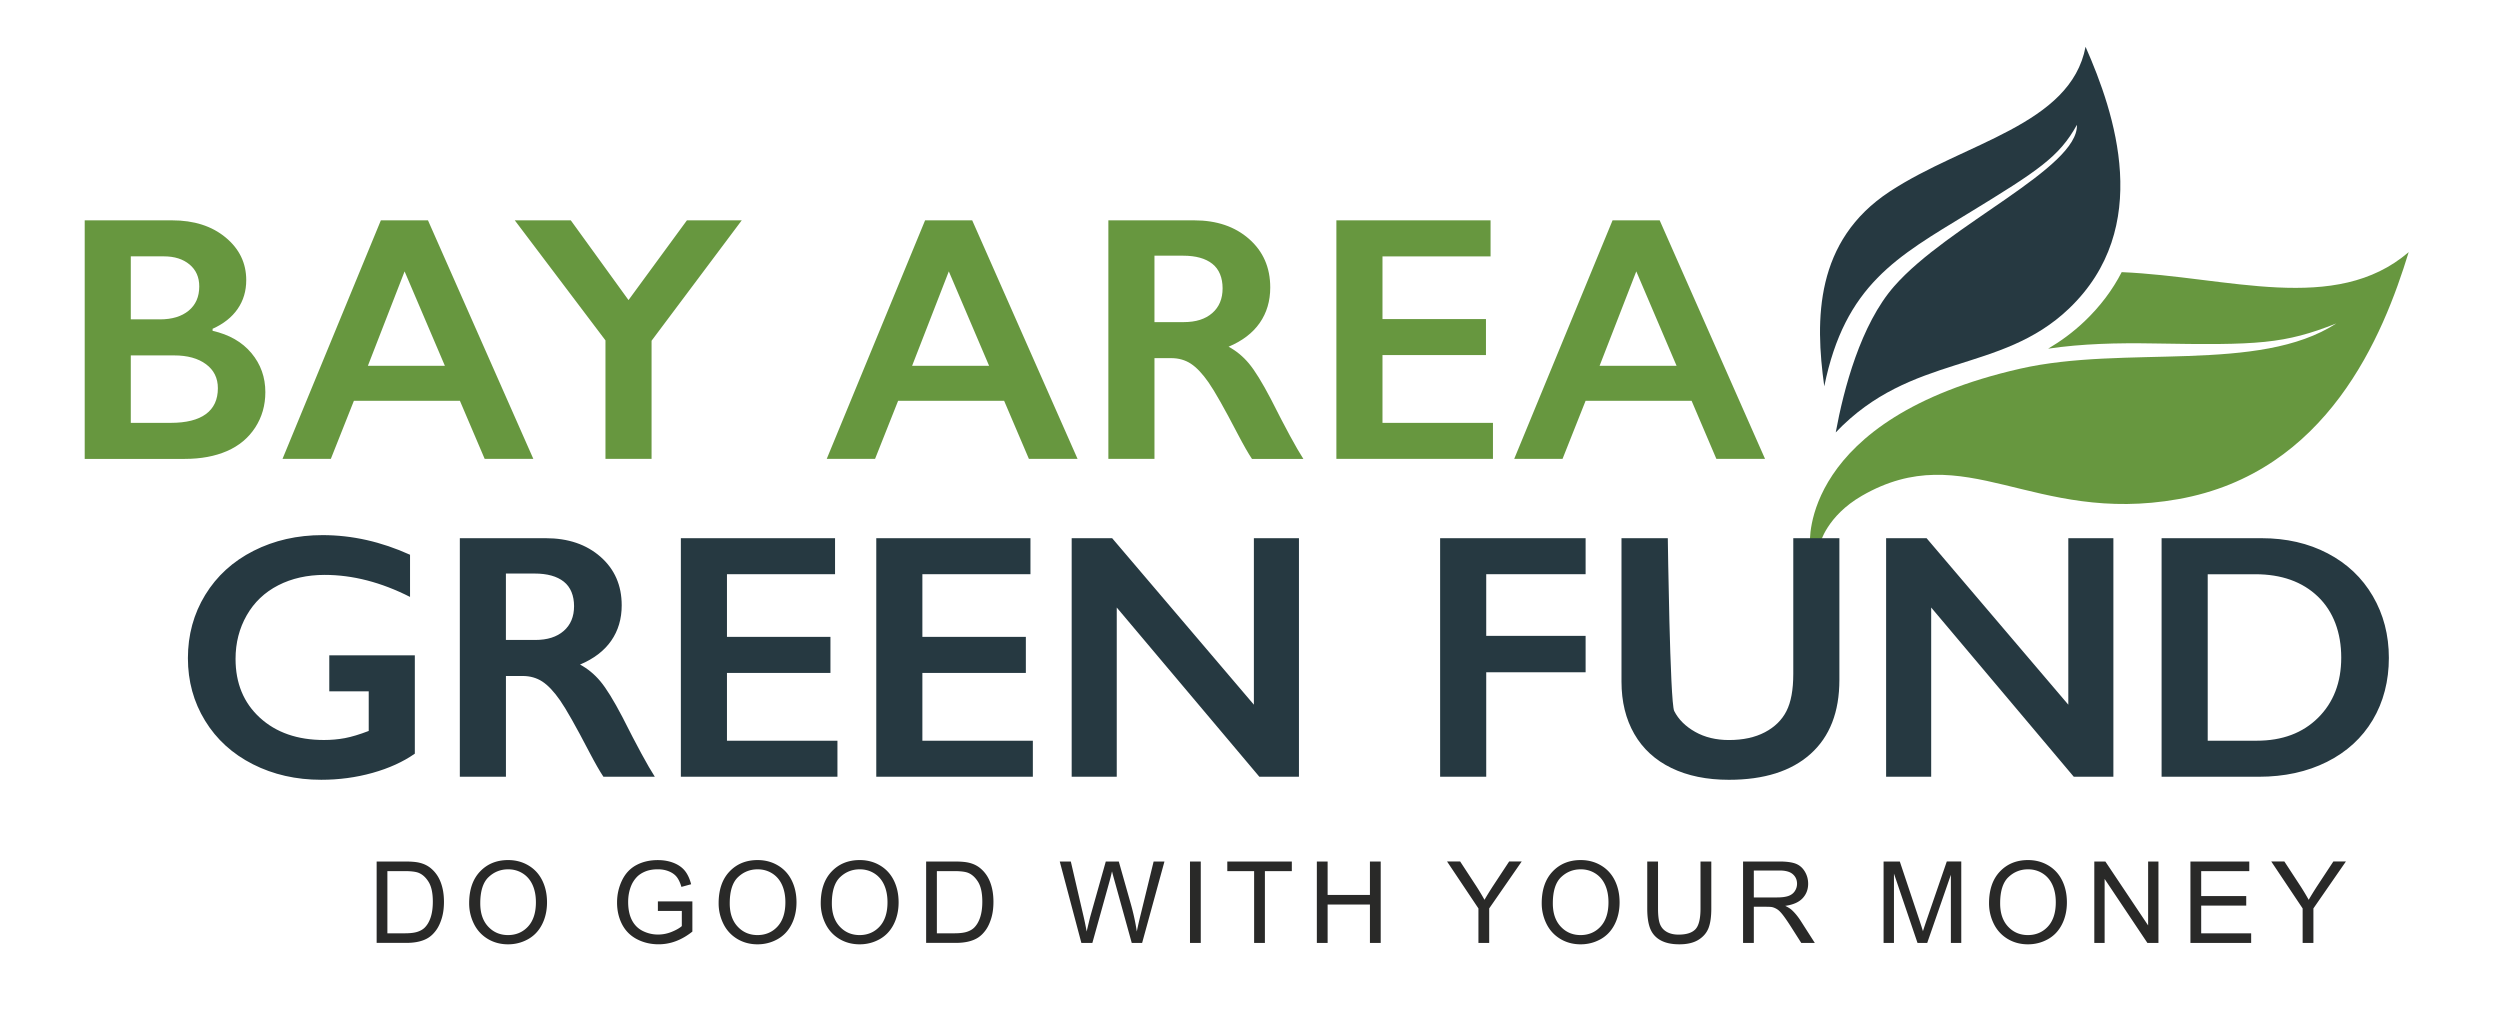 <svg viewBox="0 0 1428.79 590.34" xmlns="http://www.w3.org/2000/svg"><path d="m107.39 376.19c0-13.34 3.3-25.4 9.9-36.2s15.81-19.19 27.62-25.18 24.97-8.98 39.47-8.98c16.79 0 33.44 3.74 49.96 11.22v24.1c-16.53-8.39-32.79-12.59-48.79-12.59-9.95 0-18.8 1.98-26.54 5.95s-13.74 9.68-18 17.13-6.39 15.76-6.39 24.93c0 13.92 4.64 25.13 13.91 33.62s21.49 12.73 36.64 12.73c4.16 0 8.15-.36 11.95-1.07 3.81-.72 8.34-2.08 13.61-4.1v-22.64h-22.54v-20.59h48.89v56.21c-6.7 4.68-14.75 8.34-24.15 10.98-9.4 2.63-19.18 3.95-29.33 3.95-14.38 0-27.41-2.96-39.08-8.88-11.68-5.92-20.79-14.21-27.32-24.89-6.54-10.67-9.81-22.57-9.81-35.72m204.49-68.58c12.82 0 23.26 3.55 31.33 10.64s12.1 16.33 12.1 27.72c0 7.74-2 14.49-6 20.25s-9.94 10.29-17.81 13.61c4.36 2.34 8.23 5.53 11.61 9.56s7.58 10.83 12.59 20.4c8.33 16.53 14.51 27.91 18.54 34.16h-29.37c-2.02-2.99-4.75-7.77-8.2-14.35-7.55-14.51-13.08-24.28-16.59-29.33-3.51-5.04-6.9-8.62-10.15-10.74-3.25-2.11-6.99-3.17-11.22-3.17h-9.56v57.58h-26.35v-136.33h49.09zm-5.95 58.16c6.9 0 12.31-1.72 16.25-5.17s5.9-8.16 5.9-14.15-1.95-10.91-5.86-14c-3.9-3.09-9.47-4.64-16.69-4.64h-16.4v37.96h16.79zm171.31-58.16v20.59h-61.77v35.82h59.14v20.59h-59.14v38.74h63.14v20.59h-89.49v-136.33zm111.68 0v20.59h-61.77v35.82h59.14v20.59h-59.14v38.74h63.14v20.59h-89.49v-136.33zm46.69 0 81 95.15v-95.15h25.76v136.33h-22.64l-81.49-96.71v96.71h-25.76v-136.33zm270.59 0v20.59h-56.8v35.23h56.8v20.79h-56.8v59.72h-26.35v-136.33h83.14zm194.87 0 81 95.15v-95.15h25.76v136.33h-22.64l-81.49-96.71v96.71h-25.76v-136.33zm191.41 0c14.18 0 26.8 2.9 37.86 8.69s19.65 13.92 25.76 24.4 9.17 22.25 9.17 35.33-3.07 25.16-9.22 35.47-14.88 18.3-26.2 23.96-24.3 8.49-38.94 8.49h-55.53v-136.33h57.09zm-2.73 115.74c14.57 0 26.27-4.37 35.08-13.12 8.82-8.75 13.22-20.22 13.22-34.4s-4.44-26.31-13.32-34.84c-8.88-8.52-20.83-12.78-35.86-12.78h-27.13v95.15h28.01z" fill="#263941"/><path d="m1212.58 155.53c-5.24 10.2-12.28 19.55-21.11 27.99-6.59 6.3-13.64 11.44-20.92 15.75 19.39-2.85 39.28-3.35 60.31-2.98 59.83 1.05 74.53.33 104.39-11.44-44.32 28.75-120.79 12.21-180.71 25.86-125.78 28.66-120.1 99.97-120.1 99.97h5.74s3.81-15.74 23.95-27.35c58.97-33.98 97.5 16.73 180.75 1.94 85.33-15.17 117.14-93.43 131.72-141.18-41.95 35.99-103.28 14.02-164.01 11.44z" fill="#67973f"/><path d="m1124.75 122.03c40.34-24.64 52.09-32.35 62.25-50.69.92 24.69-73.45 56.94-104.4 92.21-19.22 21.91-28.89 58.79-33.45 83.58 43.27-45.4 94.14-33.31 133.34-70.8 48.31-46.21 26.16-111.68 9.44-149.58-8.57 44.82-69.1 54.58-111.89 82.7s-42.8 73.08-37.44 111.35c11.8-58.05 41.8-74.14 82.14-98.77zm-171.57 185.56s1.22 93.95 3.66 98.76c2.44 4.82 6.42 8.78 11.95 11.91 5.53 3.12 11.97 4.68 19.32 4.68 8.07 0 14.91-1.48 20.54-4.44s9.74-6.99 12.34-12.1 3.9-12.18 3.9-21.23v-77.58h26.35v81c0 18.35-5.5 32.45-16.49 42.3-11 9.86-26.54 14.78-46.65 14.78-12.62 0-23.57-2.24-32.84-6.73s-16.35-10.98-21.23-19.47-7.32-18.46-7.32-29.91v-81.97h26.45z" fill="#263941"/><path d="m98.37 125.93c12.49 0 22.67 3.25 30.55 9.76 7.87 6.51 11.81 14.64 11.81 24.4 0 6.25-1.64 11.74-4.93 16.49s-8.05 8.52-14.3 11.32v1.17c9.5 2.15 16.9 6.39 22.2 12.74 5.3 6.34 7.95 13.78 7.95 22.3 0 7.55-1.94 14.3-5.81 20.25s-9.24 10.43-16.1 13.42-14.95 4.49-24.25 4.49h-57.08v-136.34zm-7.03 56.6c6.96 0 12.46-1.66 16.49-4.98s6.05-7.94 6.05-13.86c0-5.27-1.85-9.45-5.56-12.54s-8.59-4.64-14.64-4.64h-18.93v36.01h16.59zm6.15 59.14c8.91 0 15.65-1.67 20.2-5.03 4.55-3.35 6.83-8.28 6.83-14.78 0-5.79-2.26-10.36-6.78-13.71s-10.59-5.03-18.2-5.03h-24.79v38.55zm147.11-115.74 60.21 136.33h-27.81l-14.15-33.18h-60.6l-13.17 33.18h-27.62l56.21-136.33zm-34.35 83.14h44.01l-23.03-53.97zm115.97-83.14 32.98 45.57 33.38-45.57h31.33l-51.53 68.8v67.53h-26.35v-67.73l-51.82-68.6zm229.41 0 60.21 136.33h-27.81l-14.15-33.18h-60.6l-13.17 33.18h-27.62l56.21-136.33zm-34.35 83.14h44.01l-23.03-53.97zm161.25-83.14c12.82 0 23.26 3.55 31.33 10.64s12.1 16.33 12.1 27.72c0 7.74-2 14.49-6 20.25s-9.94 10.29-17.81 13.61c4.36 2.34 8.23 5.53 11.61 9.56s7.58 10.83 12.59 20.4c8.33 16.53 14.51 27.91 18.54 34.16h-29.37c-2.02-2.99-4.75-7.77-8.2-14.35-7.55-14.51-13.08-24.28-16.59-29.33-3.51-5.04-6.9-8.62-10.15-10.74-3.25-2.11-6.99-3.17-11.22-3.17h-9.56v57.58h-26.35v-136.33h49.09zm-5.95 58.16c6.9 0 12.31-1.72 16.25-5.17s5.9-8.16 5.9-14.15-1.95-10.91-5.86-14c-3.9-3.09-9.47-4.64-16.69-4.64h-16.39v37.96zm175.3-58.16v20.59h-61.77v35.82h59.14v20.59h-59.14v38.74h63.14v20.59h-89.49v-136.33zm96.65 0 60.21 136.33h-27.81l-14.15-33.18h-60.6l-13.17 33.18h-27.62l56.21-136.33zm-34.35 83.14h44.01l-23.03-53.97z" fill="#67973f"/><path d="m215.26 538.89v-46.53h16.03c3.62 0 6.38.22 8.28.67 2.67.61 4.94 1.72 6.82 3.33 2.45 2.07 4.29 4.72 5.51 7.95s1.83 6.91 1.83 11.06c0 3.53-.41 6.66-1.24 9.39s-1.88 4.99-3.17 6.78-2.7 3.2-4.24 4.22c-1.53 1.03-3.39 1.8-5.55 2.33-2.17.53-4.66.79-7.47.79h-16.79zm6.16-5.49h9.93c3.07 0 5.48-.29 7.22-.86 1.75-.57 3.14-1.38 4.17-2.41 1.46-1.46 2.6-3.42 3.41-5.89.81-2.46 1.22-5.45 1.22-8.97 0-4.87-.8-8.61-2.4-11.22s-3.54-4.36-5.82-5.25c-1.65-.63-4.31-.95-7.97-.95h-9.78v35.55zm46.71-17.17c0-7.72 2.07-13.77 6.22-18.14s9.5-6.55 16.06-6.55c4.29 0 8.17 1.03 11.62 3.08s6.08 4.92 7.89 8.59 2.71 7.83 2.71 12.49-.95 8.94-2.86 12.66c-1.9 3.72-4.6 6.54-8.09 8.46s-7.26 2.87-11.3 2.87c-4.38 0-8.29-1.06-11.74-3.17-3.45-2.12-6.06-5-7.84-8.66s-2.67-7.53-2.67-11.62zm6.35.09c0 5.61 1.51 10.02 4.52 13.25s6.8 4.84 11.35 4.84 8.45-1.63 11.44-4.89 4.49-7.88 4.49-13.87c0-3.79-.64-7.09-1.92-9.92s-3.15-5.01-5.62-6.57c-2.47-1.55-5.23-2.33-8.3-2.33-4.36 0-8.11 1.5-11.25 4.49s-4.71 7.99-4.71 15zm101.51 4.32v-5.46l19.71-.03v17.27c-3.03 2.41-6.15 4.23-9.36 5.44a27.715 27.715 0 0 1 -9.9 1.82c-4.57 0-8.72-.98-12.46-2.94-3.73-1.96-6.55-4.79-8.46-8.49-1.9-3.7-2.86-7.84-2.86-12.41s.95-8.75 2.84-12.68c1.89-3.92 4.62-6.84 8.17-8.74s7.65-2.86 12.28-2.86c3.36 0 6.41.55 9.12 1.63 2.72 1.09 4.85 2.61 6.4 4.55 1.54 1.95 2.72 4.49 3.52 7.62l-5.55 1.52c-.7-2.37-1.57-4.23-2.6-5.59-1.04-1.35-2.52-2.44-4.44-3.25-1.93-.81-4.06-1.22-6.41-1.22-2.81 0-5.25.43-7.3 1.29s-3.71 1.98-4.97 3.38-2.24 2.93-2.94 4.6c-1.19 2.88-1.78 6-1.78 9.36 0 4.15.71 7.62 2.14 10.41s3.51 4.87 6.24 6.22 5.63 2.03 8.7 2.03c2.67 0 5.27-.51 7.81-1.54s4.46-2.12 5.78-3.29v-8.67h-13.68zm34.72-4.41c0-7.72 2.07-13.77 6.22-18.14s9.5-6.55 16.06-6.55c4.29 0 8.17 1.03 11.62 3.08s6.08 4.92 7.89 8.59 2.71 7.83 2.71 12.49-.95 8.94-2.86 12.66c-1.9 3.72-4.6 6.54-8.09 8.46s-7.26 2.87-11.3 2.87c-4.38 0-8.29-1.06-11.74-3.17-3.45-2.12-6.06-5-7.84-8.66s-2.67-7.53-2.67-11.62zm6.35.09c0 5.61 1.51 10.02 4.52 13.25s6.8 4.84 11.35 4.84 8.45-1.63 11.44-4.89 4.49-7.88 4.49-13.87c0-3.79-.64-7.09-1.92-9.92s-3.15-5.01-5.62-6.57c-2.47-1.55-5.23-2.33-8.3-2.33-4.36 0-8.11 1.5-11.25 4.49s-4.71 7.99-4.71 15zm52.01-.09c0-7.72 2.07-13.77 6.22-18.14s9.5-6.55 16.06-6.55c4.29 0 8.17 1.03 11.62 3.08s6.08 4.92 7.89 8.59 2.71 7.83 2.71 12.49-.95 8.94-2.86 12.66c-1.9 3.72-4.6 6.54-8.09 8.46s-7.26 2.87-11.3 2.87c-4.38 0-8.29-1.06-11.74-3.17-3.45-2.12-6.06-5-7.84-8.66s-2.67-7.53-2.67-11.62zm6.35.09c0 5.61 1.51 10.02 4.52 13.25s6.8 4.84 11.35 4.84 8.45-1.63 11.44-4.89 4.49-7.88 4.49-13.87c0-3.79-.64-7.09-1.92-9.92s-3.15-5.01-5.62-6.57c-2.47-1.55-5.23-2.33-8.3-2.33-4.36 0-8.11 1.5-11.25 4.49s-4.71 7.99-4.71 15zm53.88 22.57v-46.53h16.03c3.62 0 6.38.22 8.28.67 2.67.61 4.94 1.72 6.82 3.33 2.45 2.07 4.29 4.72 5.51 7.95s1.83 6.91 1.83 11.06c0 3.53-.41 6.66-1.24 9.39s-1.88 4.99-3.17 6.78-2.7 3.2-4.24 4.22c-1.53 1.03-3.39 1.8-5.55 2.33-2.17.53-4.66.79-7.47.79h-16.79zm6.16-5.49h9.93c3.07 0 5.48-.29 7.22-.86 1.75-.57 3.14-1.38 4.17-2.41 1.46-1.46 2.6-3.42 3.41-5.89.81-2.46 1.22-5.45 1.22-8.97 0-4.87-.8-8.61-2.4-11.22s-3.54-4.36-5.82-5.25c-1.65-.63-4.31-.95-7.97-.95h-9.78v35.55zm82.56 5.49-12.35-46.53h6.32l7.08 30.5c.76 3.19 1.42 6.37 1.97 9.52 1.18-4.97 1.88-7.84 2.09-8.6l8.85-31.42h7.43l6.67 23.55c1.67 5.84 2.88 11.33 3.62 16.47.59-2.94 1.36-6.32 2.32-10.12l7.3-29.9h6.19l-12.76 46.53h-5.94l-9.81-35.45c-.83-2.96-1.31-4.78-1.46-5.46-.49 2.14-.94 3.96-1.36 5.46l-9.87 35.45h-6.28zm62.08 0v-46.53h6.16v46.53zm36.65 0v-41.04h-15.33v-5.49h36.88v5.49h-15.39v41.04zm35.85 0v-46.53h6.16v19.11h24.18v-19.11h6.16v46.53h-6.16v-21.93h-24.18v21.93zm92.35 0v-19.71l-17.93-26.82h7.49l9.17 14.03c1.69 2.62 3.27 5.25 4.73 7.87 1.4-2.43 3.09-5.17 5.08-8.22l9.01-13.68h7.17l-18.57 26.82v19.71h-6.16zm36.17-22.66c0-7.72 2.07-13.77 6.22-18.14s9.5-6.55 16.06-6.55c4.3 0 8.17 1.03 11.62 3.08s6.08 4.92 7.89 8.59 2.71 7.83 2.71 12.49-.95 8.94-2.86 12.66c-1.9 3.72-4.6 6.54-8.09 8.46s-7.26 2.87-11.3 2.87c-4.38 0-8.29-1.06-11.74-3.17-3.45-2.12-6.06-5-7.84-8.66s-2.67-7.53-2.67-11.62zm6.35.09c0 5.61 1.51 10.02 4.52 13.25s6.8 4.84 11.35 4.84 8.45-1.63 11.44-4.89 4.49-7.88 4.49-13.87c0-3.79-.64-7.09-1.92-9.92s-3.15-5.01-5.62-6.57c-2.47-1.55-5.23-2.33-8.3-2.33-4.36 0-8.11 1.5-11.25 4.49s-4.71 7.99-4.71 15zm84.41-23.95h6.16v26.88c0 4.68-.53 8.39-1.59 11.14s-2.97 4.99-5.73 6.71-6.38 2.59-10.87 2.59-7.92-.75-10.7-2.25c-2.77-1.5-4.75-3.68-5.94-6.52-1.18-2.85-1.78-6.73-1.78-11.66v-26.88h6.16v26.85c0 4.04.38 7.02 1.13 8.93s2.04 3.39 3.87 4.43 4.07 1.56 6.71 1.56c4.53 0 7.75-1.03 9.68-3.08s2.89-6 2.89-11.84v-26.85zm24.31 46.52v-46.53h20.63c4.15 0 7.3.42 9.46 1.25s3.88 2.31 5.17 4.43 1.94 4.46 1.94 7.01c0 3.3-1.07 6.08-3.21 8.35-2.14 2.26-5.44 3.7-9.9 4.32 1.63.78 2.87 1.56 3.71 2.32 1.8 1.65 3.5 3.71 5.11 6.19l8.09 12.66h-7.74l-6.16-9.68c-1.8-2.79-3.28-4.93-4.44-6.41s-2.21-2.52-3.13-3.11-1.86-1-2.81-1.24c-.7-.15-1.84-.22-3.43-.22h-7.14v20.66h-6.16zm6.16-25.99h13.23c2.81 0 5.01-.29 6.6-.87s2.79-1.51 3.62-2.79 1.24-2.67 1.24-4.17c0-2.2-.8-4.01-2.4-5.43s-4.12-2.13-7.57-2.13h-14.73v15.39zm74.15 25.99v-46.53h9.27l11.01 32.94c1.02 3.07 1.76 5.36 2.22 6.89.53-1.69 1.35-4.18 2.48-7.46l11.14-32.37h8.28v46.53h-5.94v-38.94l-13.52 38.94h-5.55l-13.46-39.61v39.61h-5.94zm60.27-22.66c0-7.72 2.07-13.77 6.22-18.14s9.5-6.55 16.06-6.55c4.3 0 8.17 1.03 11.62 3.08s6.08 4.92 7.89 8.59 2.71 7.83 2.71 12.49-.95 8.94-2.86 12.66c-1.9 3.72-4.6 6.54-8.09 8.46s-7.26 2.87-11.3 2.87c-4.38 0-8.29-1.06-11.74-3.17-3.45-2.12-6.06-5-7.84-8.66s-2.67-7.53-2.67-11.62zm6.35.09c0 5.61 1.51 10.02 4.52 13.25s6.8 4.84 11.35 4.84 8.45-1.63 11.44-4.89 4.49-7.88 4.49-13.87c0-3.79-.64-7.09-1.92-9.92s-3.15-5.01-5.62-6.57c-2.47-1.55-5.23-2.33-8.3-2.33-4.36 0-8.11 1.5-11.25 4.49s-4.71 7.99-4.71 15zm53.81 22.57v-46.53h6.32l24.44 36.53v-36.53h5.9v46.53h-6.32l-24.44-36.56v36.56zm54.94 0v-46.53h33.64v5.49h-27.49v14.25h25.74v5.46h-25.74v15.84h28.56v5.49h-34.72zm64.13 0v-19.71l-17.93-26.82h7.49l9.17 14.03c1.69 2.62 3.27 5.25 4.73 7.87 1.4-2.43 3.09-5.17 5.08-8.22l9.01-13.68h7.17l-18.57 26.82v19.71h-6.16z" fill="#292928"/></svg>